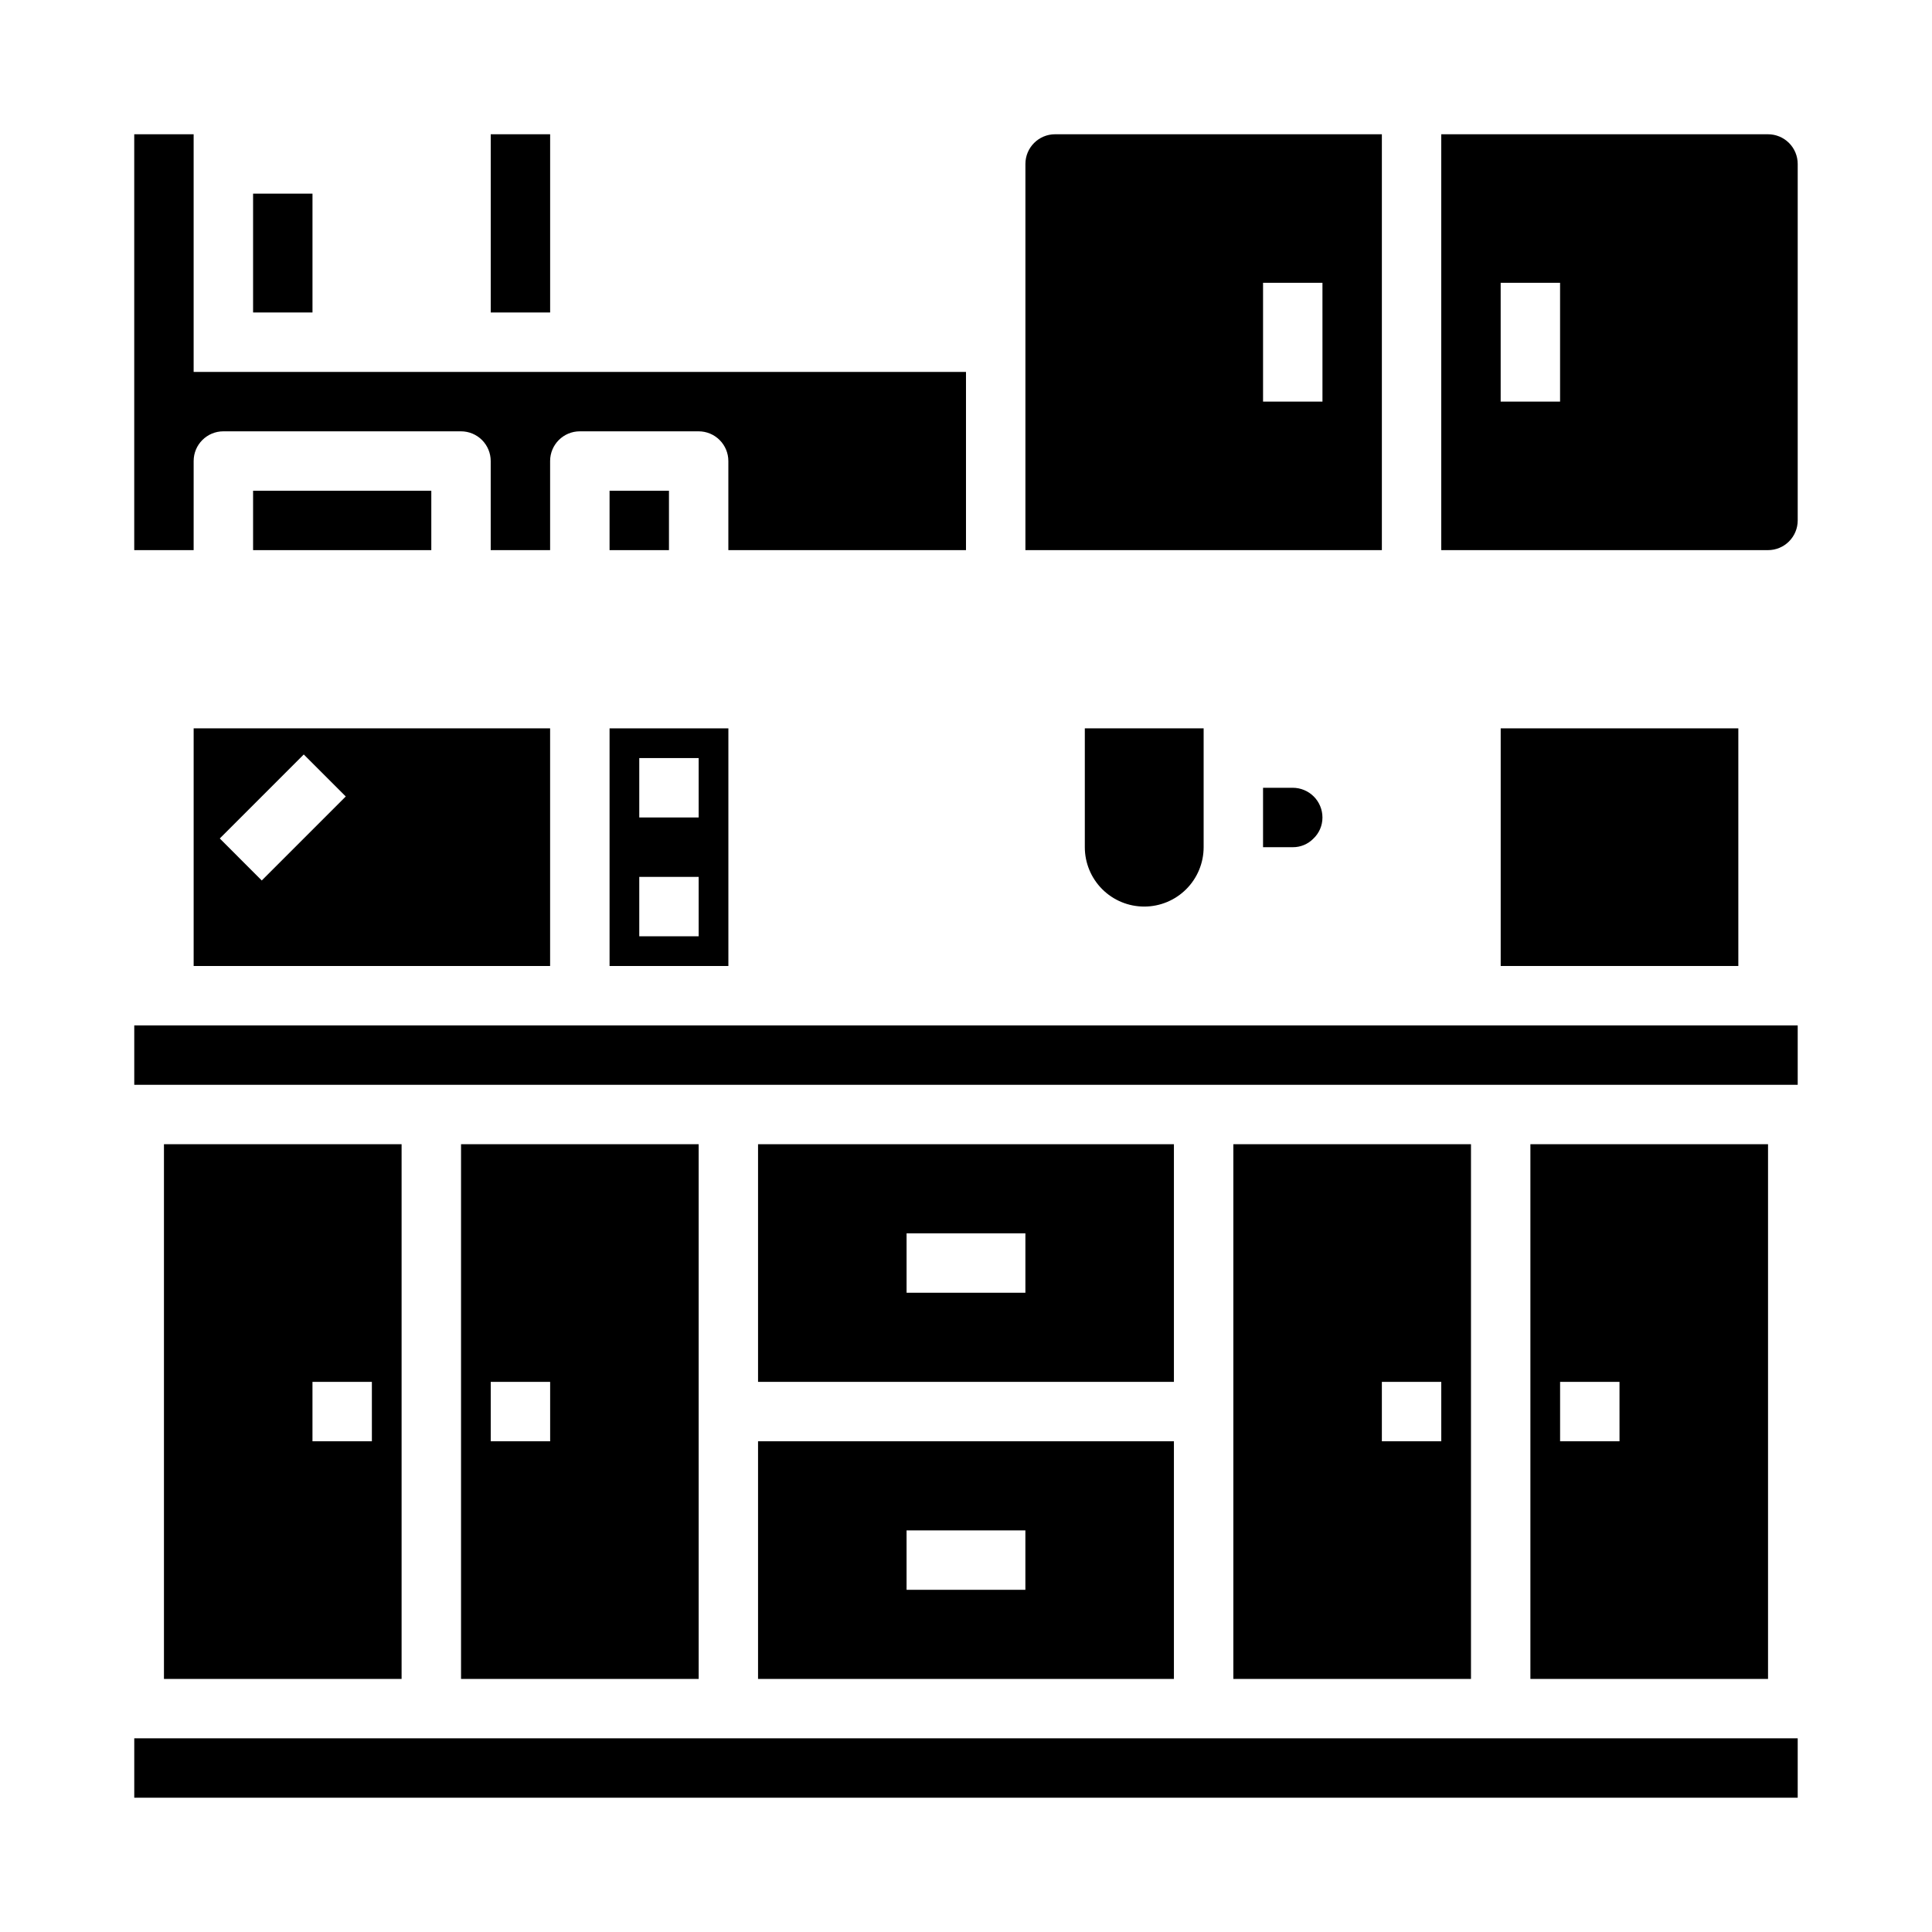 <?xml version="1.0" encoding="UTF-8"?>
<!-- The Best Svg Icon site in the world: iconSvg.co, Visit us! https://iconsvg.co -->
<svg fill="#000000" width="800px" height="800px" version="1.1" viewBox="144 144 512 512" xmlns="http://www.w3.org/2000/svg">
 <g>
  <path d="m344.89 588.93h110.21v-62.977h-110.21zm39.359-39.359h31.488v15.742l-31.488 0.004z"/>
  <path d="m179.58 604.67h440.83v15.742h-440.83z"/>
  <path d="m187.45 447.23v141.7h62.977v-141.7zm55.105 78.719h-15.746v-15.742h15.742z"/>
  <path d="m195.32 400h94.465v-62.977h-94.465zm29.18-56.059 11.133 11.133-22.262 22.262-11.129-11.133z"/>
  <path d="m541.7 337.02h62.977v62.977h-62.977z"/>
  <path d="m305.54 400h31.488v-62.977h-31.488zm7.871-55.105h15.742v15.742h-15.742zm0 31.488h15.742v15.742h-15.742z"/>
  <path d="m266.18 447.23v141.7h62.977l-0.004-141.7zm23.617 78.719h-15.746v-15.742h15.742z"/>
  <path d="m455.1 447.23h-110.21v62.977h110.21zm-39.359 39.359h-31.488v-15.742h31.488z"/>
  <path d="m549.57 447.23v141.7h62.977v-141.7zm23.617 78.719h-15.746v-15.742h15.742z"/>
  <path d="m179.58 415.74h440.83v15.742h-440.83z"/>
  <path d="m470.85 447.23v141.7h62.977v-141.7zm55.105 78.719h-15.746v-15.742h15.742z"/>
  <path d="m447.23 384.25c4.176 0 8.18-1.656 11.133-4.609s4.613-6.957 4.613-11.133v-31.488h-31.488v31.488c0 4.176 1.656 8.18 4.609 11.133s6.957 4.609 11.133 4.609z"/>
  <path d="m478.72 352.77v15.742h7.871v0.004c2.055 0.02 4.027-0.801 5.465-2.269 1.543-1.453 2.414-3.484 2.406-5.606 0-2.086-0.828-4.09-2.305-5.566-1.477-1.473-3.477-2.305-5.566-2.305z"/>
  <path d="m510.21 179.58h-86.594c-4.348 0-7.871 3.523-7.871 7.871v102.34h94.465zm-15.742 70.848h-15.746v-31.488h15.742z"/>
  <path d="m305.54 274.05h15.742v15.742h-15.742z"/>
  <path d="m211.07 195.32h15.742v31.488h-15.742z"/>
  <path d="m274.05 179.58h15.742v47.23h-15.742z"/>
  <path d="m612.54 179.58h-86.594v110.21h86.594c2.09 0 4.09-0.828 5.566-2.305s2.305-3.477 2.305-5.566v-94.465c0-2.086-0.828-4.09-2.305-5.566-1.477-1.477-3.477-2.305-5.566-2.305zm-55.105 70.848h-15.742v-31.488h15.742z"/>
  <path d="m211.07 274.05h47.23v15.742h-47.23z"/>
  <path d="m195.32 266.18c0-4.348 3.527-7.875 7.875-7.875h62.977c2.086 0 4.09 0.832 5.566 2.309 1.473 1.477 2.305 3.477 2.305 5.566v23.617h15.742v-23.617c0-4.348 3.527-7.875 7.875-7.875h31.488-0.004c2.09 0 4.094 0.832 5.566 2.309 1.477 1.477 2.309 3.477 2.309 5.566v23.617h62.977v-47.234h-204.68v-62.977h-15.742v110.21h15.742z"/>
 </g>
</svg>